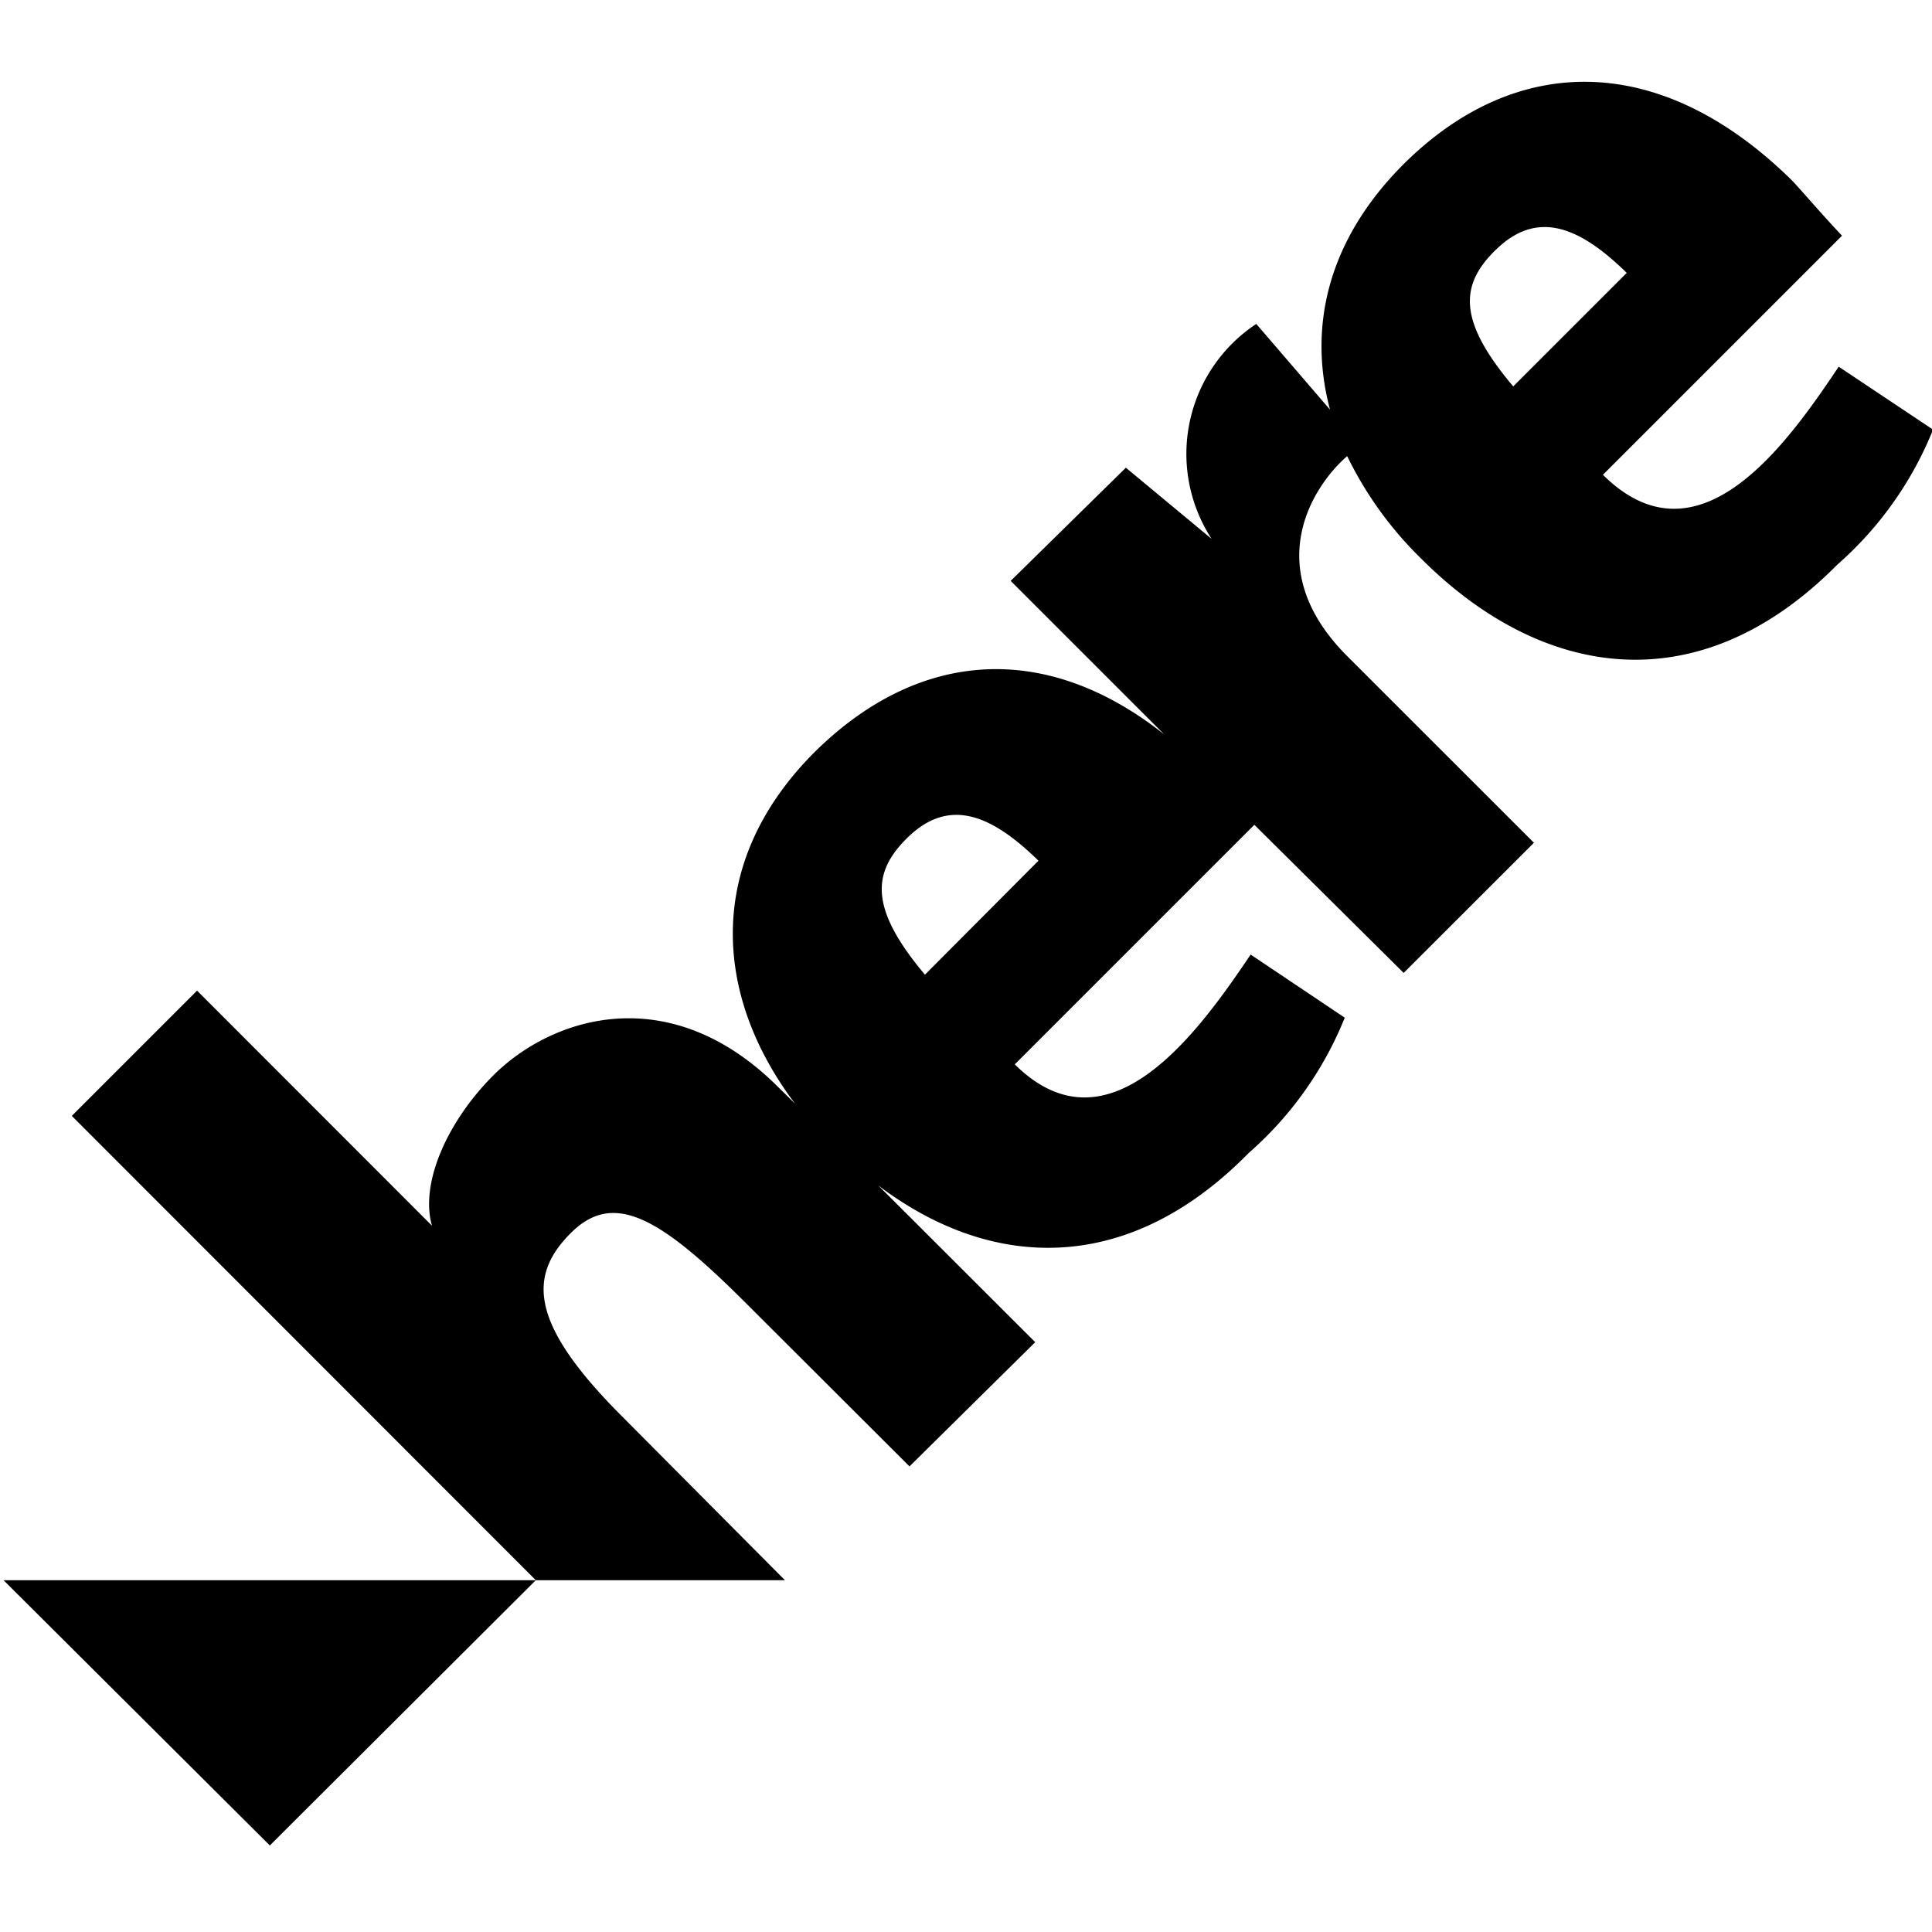 <svg role="img" xmlns="http://www.w3.org/2000/svg" viewBox="0 0 24 24"><title>HERE icon</title><path d="M6.656 19.63l-3.304 3.295L.044 19.63zM11.49 12.108c-.69-.821-.656-1.264-.229-1.69.519-.52 1.047-.306 1.639.274zm7.08-8.993c.518-.519 1.046-.305 1.638.275l-1.41 1.41c-.692-.818-.659-1.258-.229-1.685zm4.271 1.44c-.643.962-1.742 2.52-2.929 1.343l2.97-2.97c-.266-.283-.47-.524-.611-.676-1.614-1.6-3.418-1.62-4.834-.214-.943.943-1.19 2.02-.915 3.051l-.916-1.065a1.935 1.935 0 0 0-.555 2.67l-1.065-.884-1.431 1.406 1.907 1.907c-1.474-1.168-3.051-1.055-4.34.217-1.363 1.361-1.269 3.012-.246 4.37l-.208-.205c-1.349-1.348-2.813-.872-3.54-.146-.561.561-.915 1.33-.762 1.867l-2.918-2.92-1.556 1.556 5.764 5.768h3.095l-2.078-2.09c-1.093-1.111-1.111-1.697-.58-2.225.53-.528 1.104-.192 2.151.851l2.054 2.05 1.562-1.543-1.95-1.947c1.404 1.062 3.088 1.12 4.577-.378l.028-.028a4.43 4.43 0 0 0 1.19-1.678l-1.169-.784c-.647.96-1.76 2.523-2.93 1.364l2.976-2.976 1.855 1.84 1.618-1.617-2.32-2.319c-1.083-1.083-.442-2.1 0-2.484a4.577 4.577 0 0 0 .916 1.27c1.501 1.504 3.439 1.806 5.145.106l.027-.027a4.434 4.434 0 0 0 1.19-1.678z"/></svg>